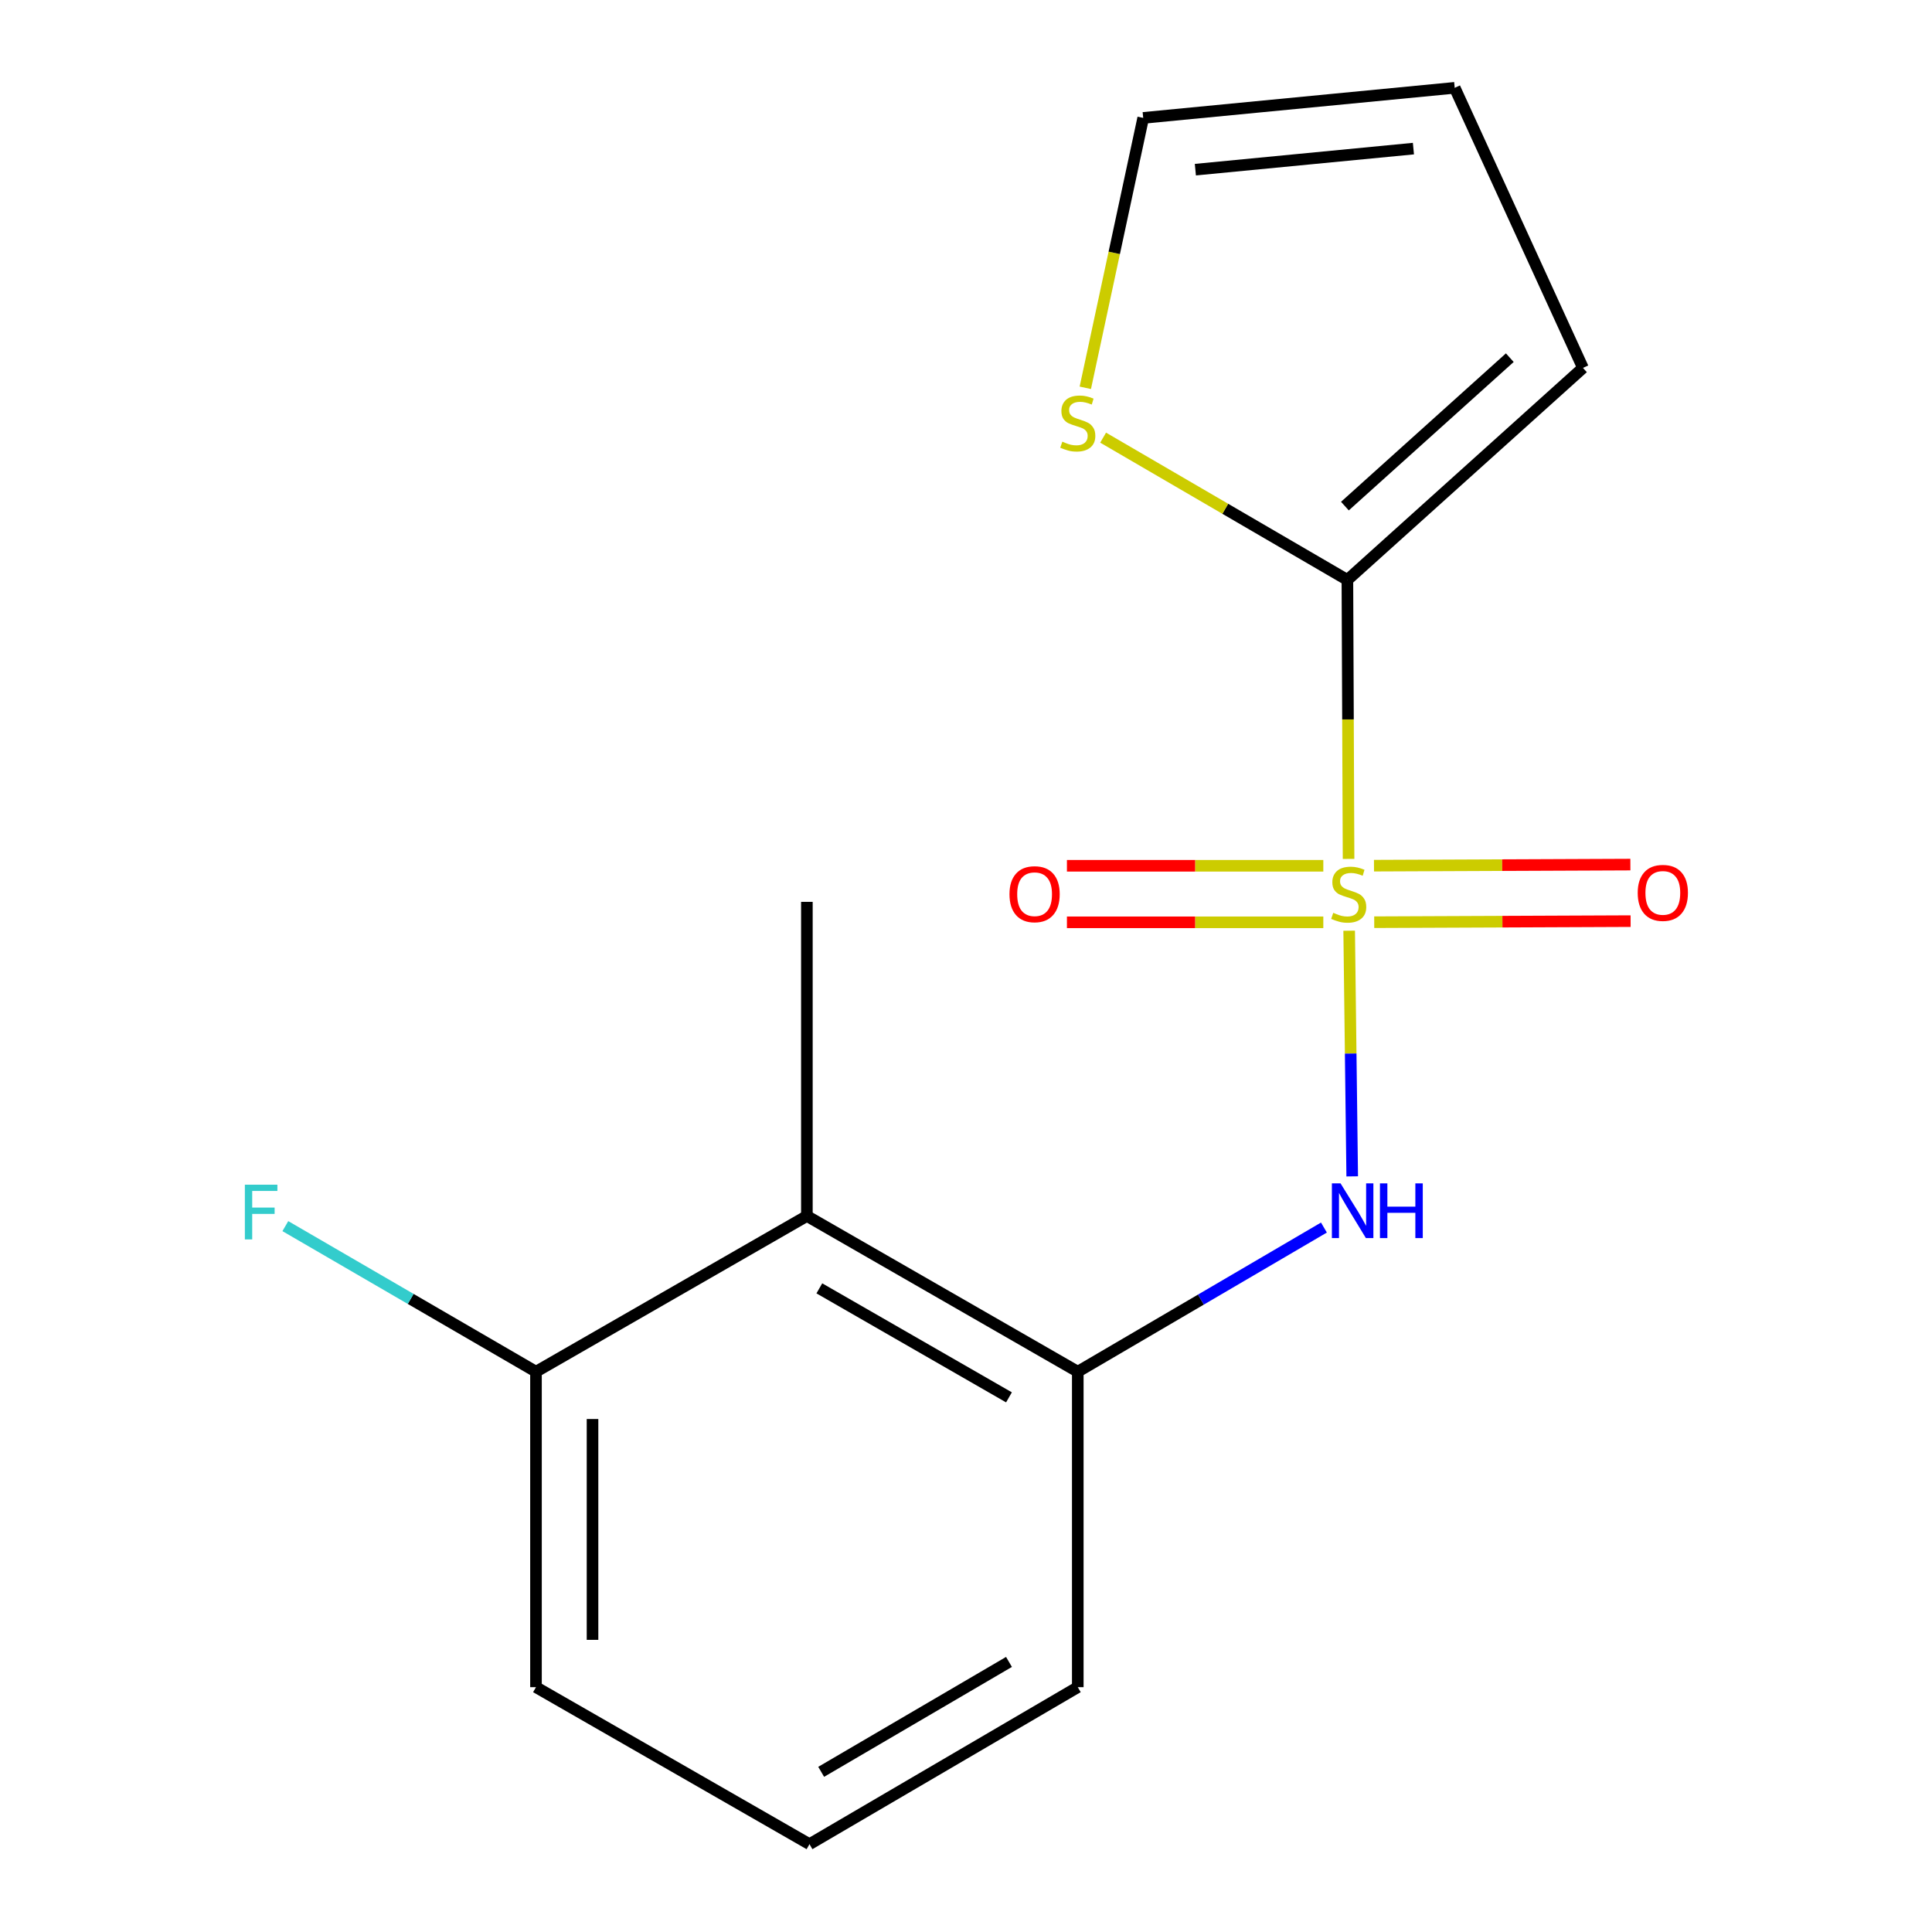 <?xml version='1.0' encoding='iso-8859-1'?>
<svg version='1.1' baseProfile='full'
              xmlns='http://www.w3.org/2000/svg'
                      xmlns:rdkit='http://www.rdkit.org/xml'
                      xmlns:xlink='http://www.w3.org/1999/xlink'
                  xml:space='preserve'
width='1000px' height='1000px' viewBox='0 0 1000 1000'>
<!-- END OF HEADER -->
<rect style='opacity:1.0;fill:#FFFFFF;stroke:none' width='1000' height='1000' x='0' y='0'> </rect>
<path class='bond-0' d='M 698.014,444.571 L 697.711,372.37' style='fill:none;fill-rule:evenodd;stroke:#CCCC00;stroke-width:6px;stroke-linecap:butt;stroke-linejoin:miter;stroke-opacity:1' />
<path class='bond-0' d='M 697.711,372.37 L 697.408,300.169' style='fill:none;fill-rule:evenodd;stroke:#000000;stroke-width:6px;stroke-linecap:butt;stroke-linejoin:miter;stroke-opacity:1' />
<path class='bond-1' d='M 698.326,481.734 L 699.114,545.312' style='fill:none;fill-rule:evenodd;stroke:#CCCC00;stroke-width:6px;stroke-linecap:butt;stroke-linejoin:miter;stroke-opacity:1' />
<path class='bond-1' d='M 699.114,545.312 L 699.902,608.891' style='fill:none;fill-rule:evenodd;stroke:#0000FF;stroke-width:6px;stroke-linecap:butt;stroke-linejoin:miter;stroke-opacity:1' />
<path class='bond-5' d='M 684.946,448.124 L 618.593,448.124' style='fill:none;fill-rule:evenodd;stroke:#CCCC00;stroke-width:6px;stroke-linecap:butt;stroke-linejoin:miter;stroke-opacity:1' />
<path class='bond-5' d='M 618.593,448.124 L 552.24,448.124' style='fill:none;fill-rule:evenodd;stroke:#FF0000;stroke-width:6px;stroke-linecap:butt;stroke-linejoin:miter;stroke-opacity:1' />
<path class='bond-5' d='M 684.946,477.387 L 618.593,477.387' style='fill:none;fill-rule:evenodd;stroke:#CCCC00;stroke-width:6px;stroke-linecap:butt;stroke-linejoin:miter;stroke-opacity:1' />
<path class='bond-5' d='M 618.593,477.387 L 552.24,477.387' style='fill:none;fill-rule:evenodd;stroke:#FF0000;stroke-width:6px;stroke-linecap:butt;stroke-linejoin:miter;stroke-opacity:1' />
<path class='bond-6' d='M 711.297,477.331 L 777.649,477.053' style='fill:none;fill-rule:evenodd;stroke:#CCCC00;stroke-width:6px;stroke-linecap:butt;stroke-linejoin:miter;stroke-opacity:1' />
<path class='bond-6' d='M 777.649,477.053 L 844.002,476.774' style='fill:none;fill-rule:evenodd;stroke:#FF0000;stroke-width:6px;stroke-linecap:butt;stroke-linejoin:miter;stroke-opacity:1' />
<path class='bond-6' d='M 711.174,448.069 L 777.526,447.79' style='fill:none;fill-rule:evenodd;stroke:#CCCC00;stroke-width:6px;stroke-linecap:butt;stroke-linejoin:miter;stroke-opacity:1' />
<path class='bond-6' d='M 777.526,447.79 L 843.879,447.512' style='fill:none;fill-rule:evenodd;stroke:#FF0000;stroke-width:6px;stroke-linecap:butt;stroke-linejoin:miter;stroke-opacity:1' />
<path class='bond-4' d='M 697.408,300.169 L 634.191,263.347' style='fill:none;fill-rule:evenodd;stroke:#000000;stroke-width:6px;stroke-linecap:butt;stroke-linejoin:miter;stroke-opacity:1' />
<path class='bond-4' d='M 634.191,263.347 L 570.975,226.525' style='fill:none;fill-rule:evenodd;stroke:#CCCC00;stroke-width:6px;stroke-linecap:butt;stroke-linejoin:miter;stroke-opacity:1' />
<path class='bond-7' d='M 697.408,300.169 L 819.335,190.418' style='fill:none;fill-rule:evenodd;stroke:#000000;stroke-width:6px;stroke-linecap:butt;stroke-linejoin:miter;stroke-opacity:1' />
<path class='bond-7' d='M 696.12,261.957 L 781.469,185.132' style='fill:none;fill-rule:evenodd;stroke:#000000;stroke-width:6px;stroke-linecap:butt;stroke-linejoin:miter;stroke-opacity:1' />
<path class='bond-2' d='M 685.261,635.378 L 621.559,672.685' style='fill:none;fill-rule:evenodd;stroke:#0000FF;stroke-width:6px;stroke-linecap:butt;stroke-linejoin:miter;stroke-opacity:1' />
<path class='bond-2' d='M 621.559,672.685 L 557.858,709.992' style='fill:none;fill-rule:evenodd;stroke:#000000;stroke-width:6px;stroke-linecap:butt;stroke-linejoin:miter;stroke-opacity:1' />
<path class='bond-3' d='M 557.858,709.992 L 417.641,629.389' style='fill:none;fill-rule:evenodd;stroke:#000000;stroke-width:6px;stroke-linecap:butt;stroke-linejoin:miter;stroke-opacity:1' />
<path class='bond-3' d='M 522.242,723.271 L 424.09,666.849' style='fill:none;fill-rule:evenodd;stroke:#000000;stroke-width:6px;stroke-linecap:butt;stroke-linejoin:miter;stroke-opacity:1' />
<path class='bond-12' d='M 557.858,709.992 L 557.858,873.277' style='fill:none;fill-rule:evenodd;stroke:#000000;stroke-width:6px;stroke-linecap:butt;stroke-linejoin:miter;stroke-opacity:1' />
<path class='bond-8' d='M 417.641,629.389 L 277.425,709.992' style='fill:none;fill-rule:evenodd;stroke:#000000;stroke-width:6px;stroke-linecap:butt;stroke-linejoin:miter;stroke-opacity:1' />
<path class='bond-13' d='M 417.641,629.389 L 417.641,466.803' style='fill:none;fill-rule:evenodd;stroke:#000000;stroke-width:6px;stroke-linecap:butt;stroke-linejoin:miter;stroke-opacity:1' />
<path class='bond-9' d='M 561.753,200.728 L 576.737,130.878' style='fill:none;fill-rule:evenodd;stroke:#CCCC00;stroke-width:6px;stroke-linecap:butt;stroke-linejoin:miter;stroke-opacity:1' />
<path class='bond-9' d='M 576.737,130.878 L 591.721,61.029' style='fill:none;fill-rule:evenodd;stroke:#000000;stroke-width:6px;stroke-linecap:butt;stroke-linejoin:miter;stroke-opacity:1' />
<path class='bond-10' d='M 819.335,190.418 L 752.958,45.455' style='fill:none;fill-rule:evenodd;stroke:#000000;stroke-width:6px;stroke-linecap:butt;stroke-linejoin:miter;stroke-opacity:1' />
<path class='bond-11' d='M 277.425,709.992 L 212.559,672.314' style='fill:none;fill-rule:evenodd;stroke:#000000;stroke-width:6px;stroke-linecap:butt;stroke-linejoin:miter;stroke-opacity:1' />
<path class='bond-11' d='M 212.559,672.314 L 147.693,634.637' style='fill:none;fill-rule:evenodd;stroke:#33CCCC;stroke-width:6px;stroke-linecap:butt;stroke-linejoin:miter;stroke-opacity:1' />
<path class='bond-17' d='M 277.425,709.992 L 277.425,873.277' style='fill:none;fill-rule:evenodd;stroke:#000000;stroke-width:6px;stroke-linecap:butt;stroke-linejoin:miter;stroke-opacity:1' />
<path class='bond-17' d='M 306.687,734.484 L 306.687,848.784' style='fill:none;fill-rule:evenodd;stroke:#000000;stroke-width:6px;stroke-linecap:butt;stroke-linejoin:miter;stroke-opacity:1' />
<path class='bond-16' d='M 591.721,61.029 L 752.958,45.455' style='fill:none;fill-rule:evenodd;stroke:#000000;stroke-width:6px;stroke-linecap:butt;stroke-linejoin:miter;stroke-opacity:1' />
<path class='bond-16' d='M 618.72,87.82 L 731.586,76.918' style='fill:none;fill-rule:evenodd;stroke:#000000;stroke-width:6px;stroke-linecap:butt;stroke-linejoin:miter;stroke-opacity:1' />
<path class='bond-14' d='M 557.858,873.277 L 418.99,954.545' style='fill:none;fill-rule:evenodd;stroke:#000000;stroke-width:6px;stroke-linecap:butt;stroke-linejoin:miter;stroke-opacity:1' />
<path class='bond-14' d='M 522.247,860.211 L 425.04,917.1' style='fill:none;fill-rule:evenodd;stroke:#000000;stroke-width:6px;stroke-linecap:butt;stroke-linejoin:miter;stroke-opacity:1' />
<path class='bond-15' d='M 418.99,954.545 L 277.425,873.277' style='fill:none;fill-rule:evenodd;stroke:#000000;stroke-width:6px;stroke-linecap:butt;stroke-linejoin:miter;stroke-opacity:1' />
<path  class='atom-0' d='M 690.091 472.475
Q 690.411 472.595, 691.731 473.155
Q 693.051 473.715, 694.491 474.075
Q 695.971 474.395, 697.411 474.395
Q 700.091 474.395, 701.651 473.115
Q 703.211 471.795, 703.211 469.515
Q 703.211 467.955, 702.411 466.995
Q 701.651 466.035, 700.451 465.515
Q 699.251 464.995, 697.251 464.395
Q 694.731 463.635, 693.211 462.915
Q 691.731 462.195, 690.651 460.675
Q 689.611 459.155, 689.611 456.595
Q 689.611 453.035, 692.011 450.835
Q 694.451 448.635, 699.251 448.635
Q 702.531 448.635, 706.251 450.195
L 705.331 453.275
Q 701.931 451.875, 699.371 451.875
Q 696.611 451.875, 695.091 453.035
Q 693.571 454.155, 693.611 456.115
Q 693.611 457.635, 694.371 458.555
Q 695.171 459.475, 696.291 459.995
Q 697.451 460.515, 699.371 461.115
Q 701.931 461.915, 703.451 462.715
Q 704.971 463.515, 706.051 465.155
Q 707.171 466.755, 707.171 469.515
Q 707.171 473.435, 704.531 475.555
Q 701.931 477.635, 697.571 477.635
Q 695.051 477.635, 693.131 477.075
Q 691.251 476.555, 689.011 475.635
L 690.091 472.475
' fill='#CCCC00'/>
<path  class='atom-2' d='M 693.863 612.514
L 703.143 627.514
Q 704.063 628.994, 705.543 631.674
Q 707.023 634.354, 707.103 634.514
L 707.103 612.514
L 710.863 612.514
L 710.863 640.834
L 706.983 640.834
L 697.023 624.434
Q 695.863 622.514, 694.623 620.314
Q 693.423 618.114, 693.063 617.434
L 693.063 640.834
L 689.383 640.834
L 689.383 612.514
L 693.863 612.514
' fill='#0000FF'/>
<path  class='atom-2' d='M 714.263 612.514
L 718.103 612.514
L 718.103 624.554
L 732.583 624.554
L 732.583 612.514
L 736.423 612.514
L 736.423 640.834
L 732.583 640.834
L 732.583 627.754
L 718.103 627.754
L 718.103 640.834
L 714.263 640.834
L 714.263 612.514
' fill='#0000FF'/>
<path  class='atom-5' d='M 549.858 228.604
Q 550.178 228.724, 551.498 229.284
Q 552.818 229.844, 554.258 230.204
Q 555.738 230.524, 557.178 230.524
Q 559.858 230.524, 561.418 229.244
Q 562.978 227.924, 562.978 225.644
Q 562.978 224.084, 562.178 223.124
Q 561.418 222.164, 560.218 221.644
Q 559.018 221.124, 557.018 220.524
Q 554.498 219.764, 552.978 219.044
Q 551.498 218.324, 550.418 216.804
Q 549.378 215.284, 549.378 212.724
Q 549.378 209.164, 551.778 206.964
Q 554.218 204.764, 559.018 204.764
Q 562.298 204.764, 566.018 206.324
L 565.098 209.404
Q 561.698 208.004, 559.138 208.004
Q 556.378 208.004, 554.858 209.164
Q 553.338 210.284, 553.378 212.244
Q 553.378 213.764, 554.138 214.684
Q 554.938 215.604, 556.058 216.124
Q 557.218 216.644, 559.138 217.244
Q 561.698 218.044, 563.218 218.844
Q 564.738 219.644, 565.818 221.284
Q 566.938 222.884, 566.938 225.644
Q 566.938 229.564, 564.298 231.684
Q 561.698 233.764, 557.338 233.764
Q 554.818 233.764, 552.898 233.204
Q 551.018 232.684, 548.778 231.764
L 549.858 228.604
' fill='#CCCC00'/>
<path  class='atom-6' d='M 522.504 462.835
Q 522.504 456.035, 525.864 452.235
Q 529.224 448.435, 535.504 448.435
Q 541.784 448.435, 545.144 452.235
Q 548.504 456.035, 548.504 462.835
Q 548.504 469.715, 545.104 473.635
Q 541.704 477.515, 535.504 477.515
Q 529.264 477.515, 525.864 473.635
Q 522.504 469.755, 522.504 462.835
M 535.504 474.315
Q 539.824 474.315, 542.144 471.435
Q 544.504 468.515, 544.504 462.835
Q 544.504 457.275, 542.144 454.475
Q 539.824 451.635, 535.504 451.635
Q 531.184 451.635, 528.824 454.435
Q 526.504 457.235, 526.504 462.835
Q 526.504 468.555, 528.824 471.435
Q 531.184 474.315, 535.504 474.315
' fill='#FF0000'/>
<path  class='atom-7' d='M 847.677 462.152
Q 847.677 455.352, 851.037 451.552
Q 854.397 447.752, 860.677 447.752
Q 866.957 447.752, 870.317 451.552
Q 873.677 455.352, 873.677 462.152
Q 873.677 469.032, 870.277 472.952
Q 866.877 476.832, 860.677 476.832
Q 854.437 476.832, 851.037 472.952
Q 847.677 469.072, 847.677 462.152
M 860.677 473.632
Q 864.997 473.632, 867.317 470.752
Q 869.677 467.832, 869.677 462.152
Q 869.677 456.592, 867.317 453.792
Q 864.997 450.952, 860.677 450.952
Q 856.357 450.952, 853.997 453.752
Q 851.677 456.552, 851.677 462.152
Q 851.677 467.872, 853.997 470.752
Q 856.357 473.632, 860.677 473.632
' fill='#FF0000'/>
<path  class='atom-12' d='M 126.74 613.197
L 143.58 613.197
L 143.58 616.437
L 130.54 616.437
L 130.54 625.037
L 142.14 625.037
L 142.14 628.317
L 130.54 628.317
L 130.54 641.517
L 126.74 641.517
L 126.74 613.197
' fill='#33CCCC'/>
</svg>
